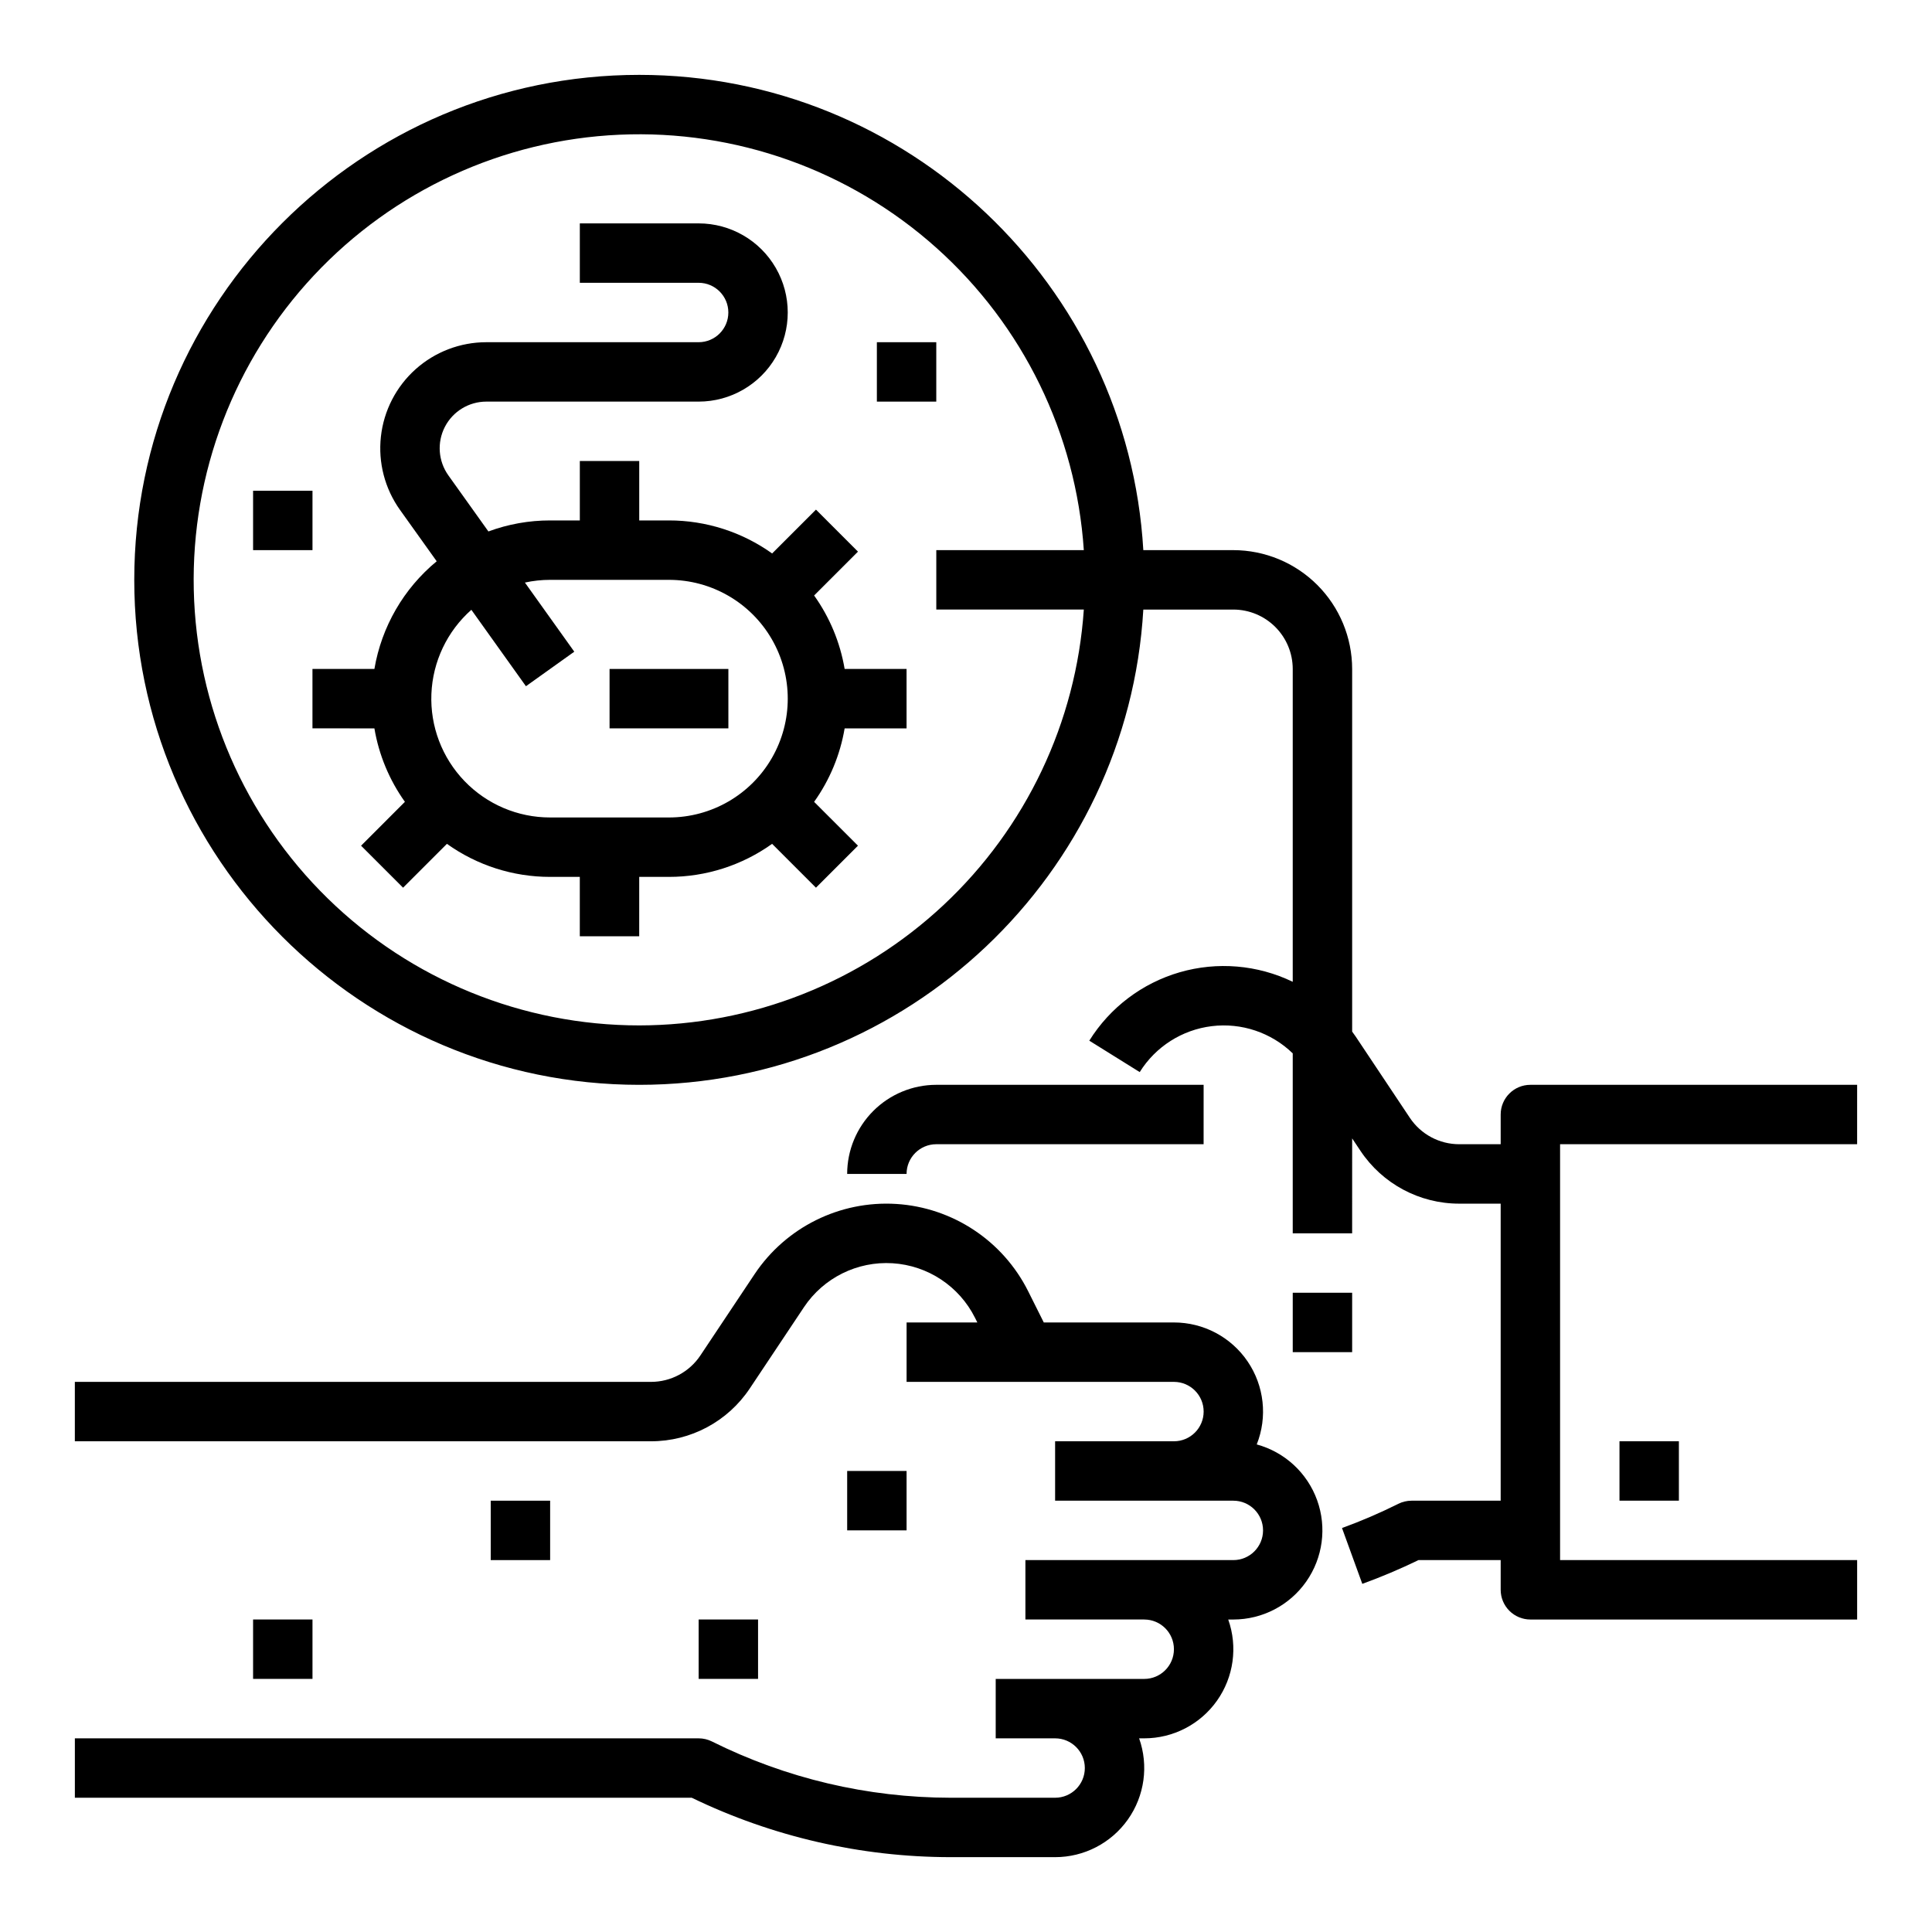 <?xml version="1.0" encoding="UTF-8"?>
<!-- Uploaded to: SVG Repo, www.svgrepo.com, Generator: SVG Repo Mixer Tools -->
<svg fill="#000000" width="800px" height="800px" version="1.1" viewBox="144 144 512 512" xmlns="http://www.w3.org/2000/svg">
 <g>
  <path d="m477.05 526.79c2.891-7.273 1.988-15.504-2.406-21.977-4.394-6.477-11.715-10.352-19.539-10.348h-34.492l-4.133-8.266c-6.695-13.391-20.016-22.207-34.961-23.141-14.945-0.93-29.258 6.168-37.562 18.629l-14.344 21.516c-2.918 4.383-7.836 7.012-13.098 7.008h-152.68v15.742h152.68c10.531 0.012 20.367-5.25 26.199-14.02l14.344-21.516v-0.004c5.195-7.785 14.141-12.223 23.48-11.641 9.344 0.582 17.668 6.094 21.855 14.465l0.613 1.23-18.75-0.004v15.742h70.848v0.004c4.348 0 7.875 3.523 7.875 7.871s-3.527 7.871-7.875 7.871h-31.488v15.742h47.23l0.004 0.004c4.348 0 7.871 3.523 7.871 7.871s-3.523 7.871-7.871 7.871h-55.105v15.742h31.488v0.004c4.348 0 7.871 3.523 7.871 7.871 0 4.348-3.523 7.871-7.871 7.871h-39.359v15.742h15.742v0.004c4.348 0 7.875 3.523 7.875 7.871 0 4.348-3.527 7.871-7.875 7.871h-27.77c-21.926-0.023-43.551-5.129-63.172-14.91-1.094-0.547-2.301-0.832-3.523-0.832h-165.31v15.742h163.48c21.367 10.336 44.793 15.715 68.527 15.746h27.77c7.668 0 14.859-3.719 19.285-9.98 4.426-6.262 5.539-14.281 2.977-21.508h1.355c7.668 0 14.859-3.719 19.285-9.98 4.426-6.262 5.535-14.281 2.977-21.508h1.355c7.691-0.004 14.895-3.754 19.312-10.051 4.418-6.297 5.496-14.348 2.887-21.582-2.613-7.234-8.582-12.742-16-14.766z"/>
  <path d="m211.07 573.18h15.742v15.742h-15.742z"/>
  <path d="m274.05 541.7h15.742v15.742h-15.742z"/>
  <path d="m329.15 573.18h15.742v15.742h-15.742z"/>
  <path d="m368.51 533.82h15.742v15.742h-15.742z"/>
  <path d="m636.16 431.49h-86.594c-4.348 0-7.871 3.523-7.871 7.871v7.871h-10.977c-5.266 0.004-10.184-2.625-13.102-7.012l-14.344-21.52c-0.297-0.449-0.621-0.879-0.938-1.316v-96.105c-0.012-8.348-3.332-16.352-9.234-22.254-5.902-5.902-13.906-9.223-22.254-9.234h-23.855c-4.09-70.141-62.441-125.95-133.59-125.95-73.789 0-133.82 60.035-133.82 133.83 0 73.789 60.035 133.82 133.82 133.82 71.145 0 129.5-55.812 133.59-125.95h23.855c4.172 0.004 8.176 1.664 11.125 4.617 2.953 2.949 4.613 6.953 4.617 11.125v82.906c-9.328-4.508-19.992-5.41-29.945-2.531-9.953 2.883-18.488 9.34-23.969 18.133l13.363 8.324c4.195-6.734 11.215-11.207 19.09-12.172s15.766 1.688 21.461 7.211v47.699h15.742l0.004-25.168 2.184 3.273c5.832 8.77 15.668 14.031 26.199 14.023h10.977v78.719h-23.617c-1.223 0-2.426 0.285-3.519 0.832-4.844 2.418-9.824 4.562-14.914 6.41l5.379 14.797c5.066-1.84 10.035-3.945 14.887-6.297h21.785v7.871c0 2.09 0.828 4.09 2.305 5.566s3.481 2.309 5.566 2.309h86.594v-15.746h-78.723v-110.21h78.719zm-322.75-15.746c-30.863 0-60.5-12.078-82.562-33.656-22.066-21.578-34.809-50.938-35.496-81.793s10.734-60.754 31.816-83.293c21.082-22.539 50.152-35.93 80.984-37.301 30.832-1.375 60.977 9.379 83.977 29.957 23.004 20.574 37.035 49.34 39.094 80.133h-39.094v15.742h39.09l0.004 0.004c-2.031 29.871-15.324 57.863-37.188 78.32-21.867 20.453-50.684 31.852-80.625 31.887z"/>
  <path d="m573.18 525.95h15.742v15.742h-15.742z"/>
  <path d="m392.12 447.23h70.848l0.004-15.742h-70.852c-6.258 0.004-12.262 2.496-16.691 6.922-4.426 4.43-6.918 10.43-6.922 16.691h15.742c0.004-4.344 3.527-7.867 7.871-7.871z"/>
  <path d="m305.54 321.28h31.488v15.742h-31.488z"/>
  <path d="m486.59 486.59h15.742v15.742h-15.742z"/>
  <path d="m359.75 301.81 11.621-11.621-11.129-11.133-11.621 11.621v-0.004c-7.981-5.699-17.539-8.762-27.348-8.754h-7.871v-15.742h-15.742v15.742h-7.875c-5.582-0.004-11.117 0.984-16.352 2.922l-10.609-14.859c-2.691-3.769-3.051-8.727-0.934-12.844 2.121-4.117 6.363-6.707 10.996-6.707h56.258c8.438 0 16.234-4.5 20.453-11.809 4.219-7.305 4.219-16.309 0-23.613-4.219-7.309-12.016-11.809-20.453-11.809h-31.484v15.742h31.488-0.004c4.348 0 7.875 3.523 7.875 7.871s-3.527 7.875-7.875 7.875h-56.258c-6.922 0-13.602 2.551-18.758 7.168-5.152 4.617-8.426 10.973-9.184 17.852-0.762 6.879 1.043 13.797 5.066 19.43l9.719 13.605c-8.75 7.223-14.609 17.352-16.508 28.535h-16.414v15.742l16.414 0.004c1.184 7.019 3.949 13.676 8.086 19.469l-11.621 11.625 11.133 11.129 11.621-11.621c7.977 5.703 17.539 8.766 27.344 8.758h7.871v15.742h15.742l0.004-15.742h7.871c9.805 0.008 19.367-3.055 27.344-8.758l11.621 11.621 11.133-11.129-11.621-11.621c4.137-5.793 6.902-12.453 8.09-19.473h16.41v-15.746h-16.41c-1.188-7.019-3.953-13.676-8.09-19.469zm-38.477 58.828h-31.488c-8.57 0.008-16.77-3.484-22.707-9.664-5.941-6.18-9.102-14.516-8.754-23.078s4.172-16.613 10.59-22.293l14.465 20.254 12.812-9.152-13.086-18.32c2.195-0.477 4.434-0.719 6.68-0.719h31.488c11.25 0 21.645 6 27.27 15.742s5.625 21.746 0 31.488c-5.625 9.742-16.02 15.742-27.27 15.742z"/>
  <path d="m211.07 274.05h15.742v15.742h-15.742z"/>
  <path d="m376.38 234.69h15.742v15.742h-15.742z"/>
 </g>
</svg>